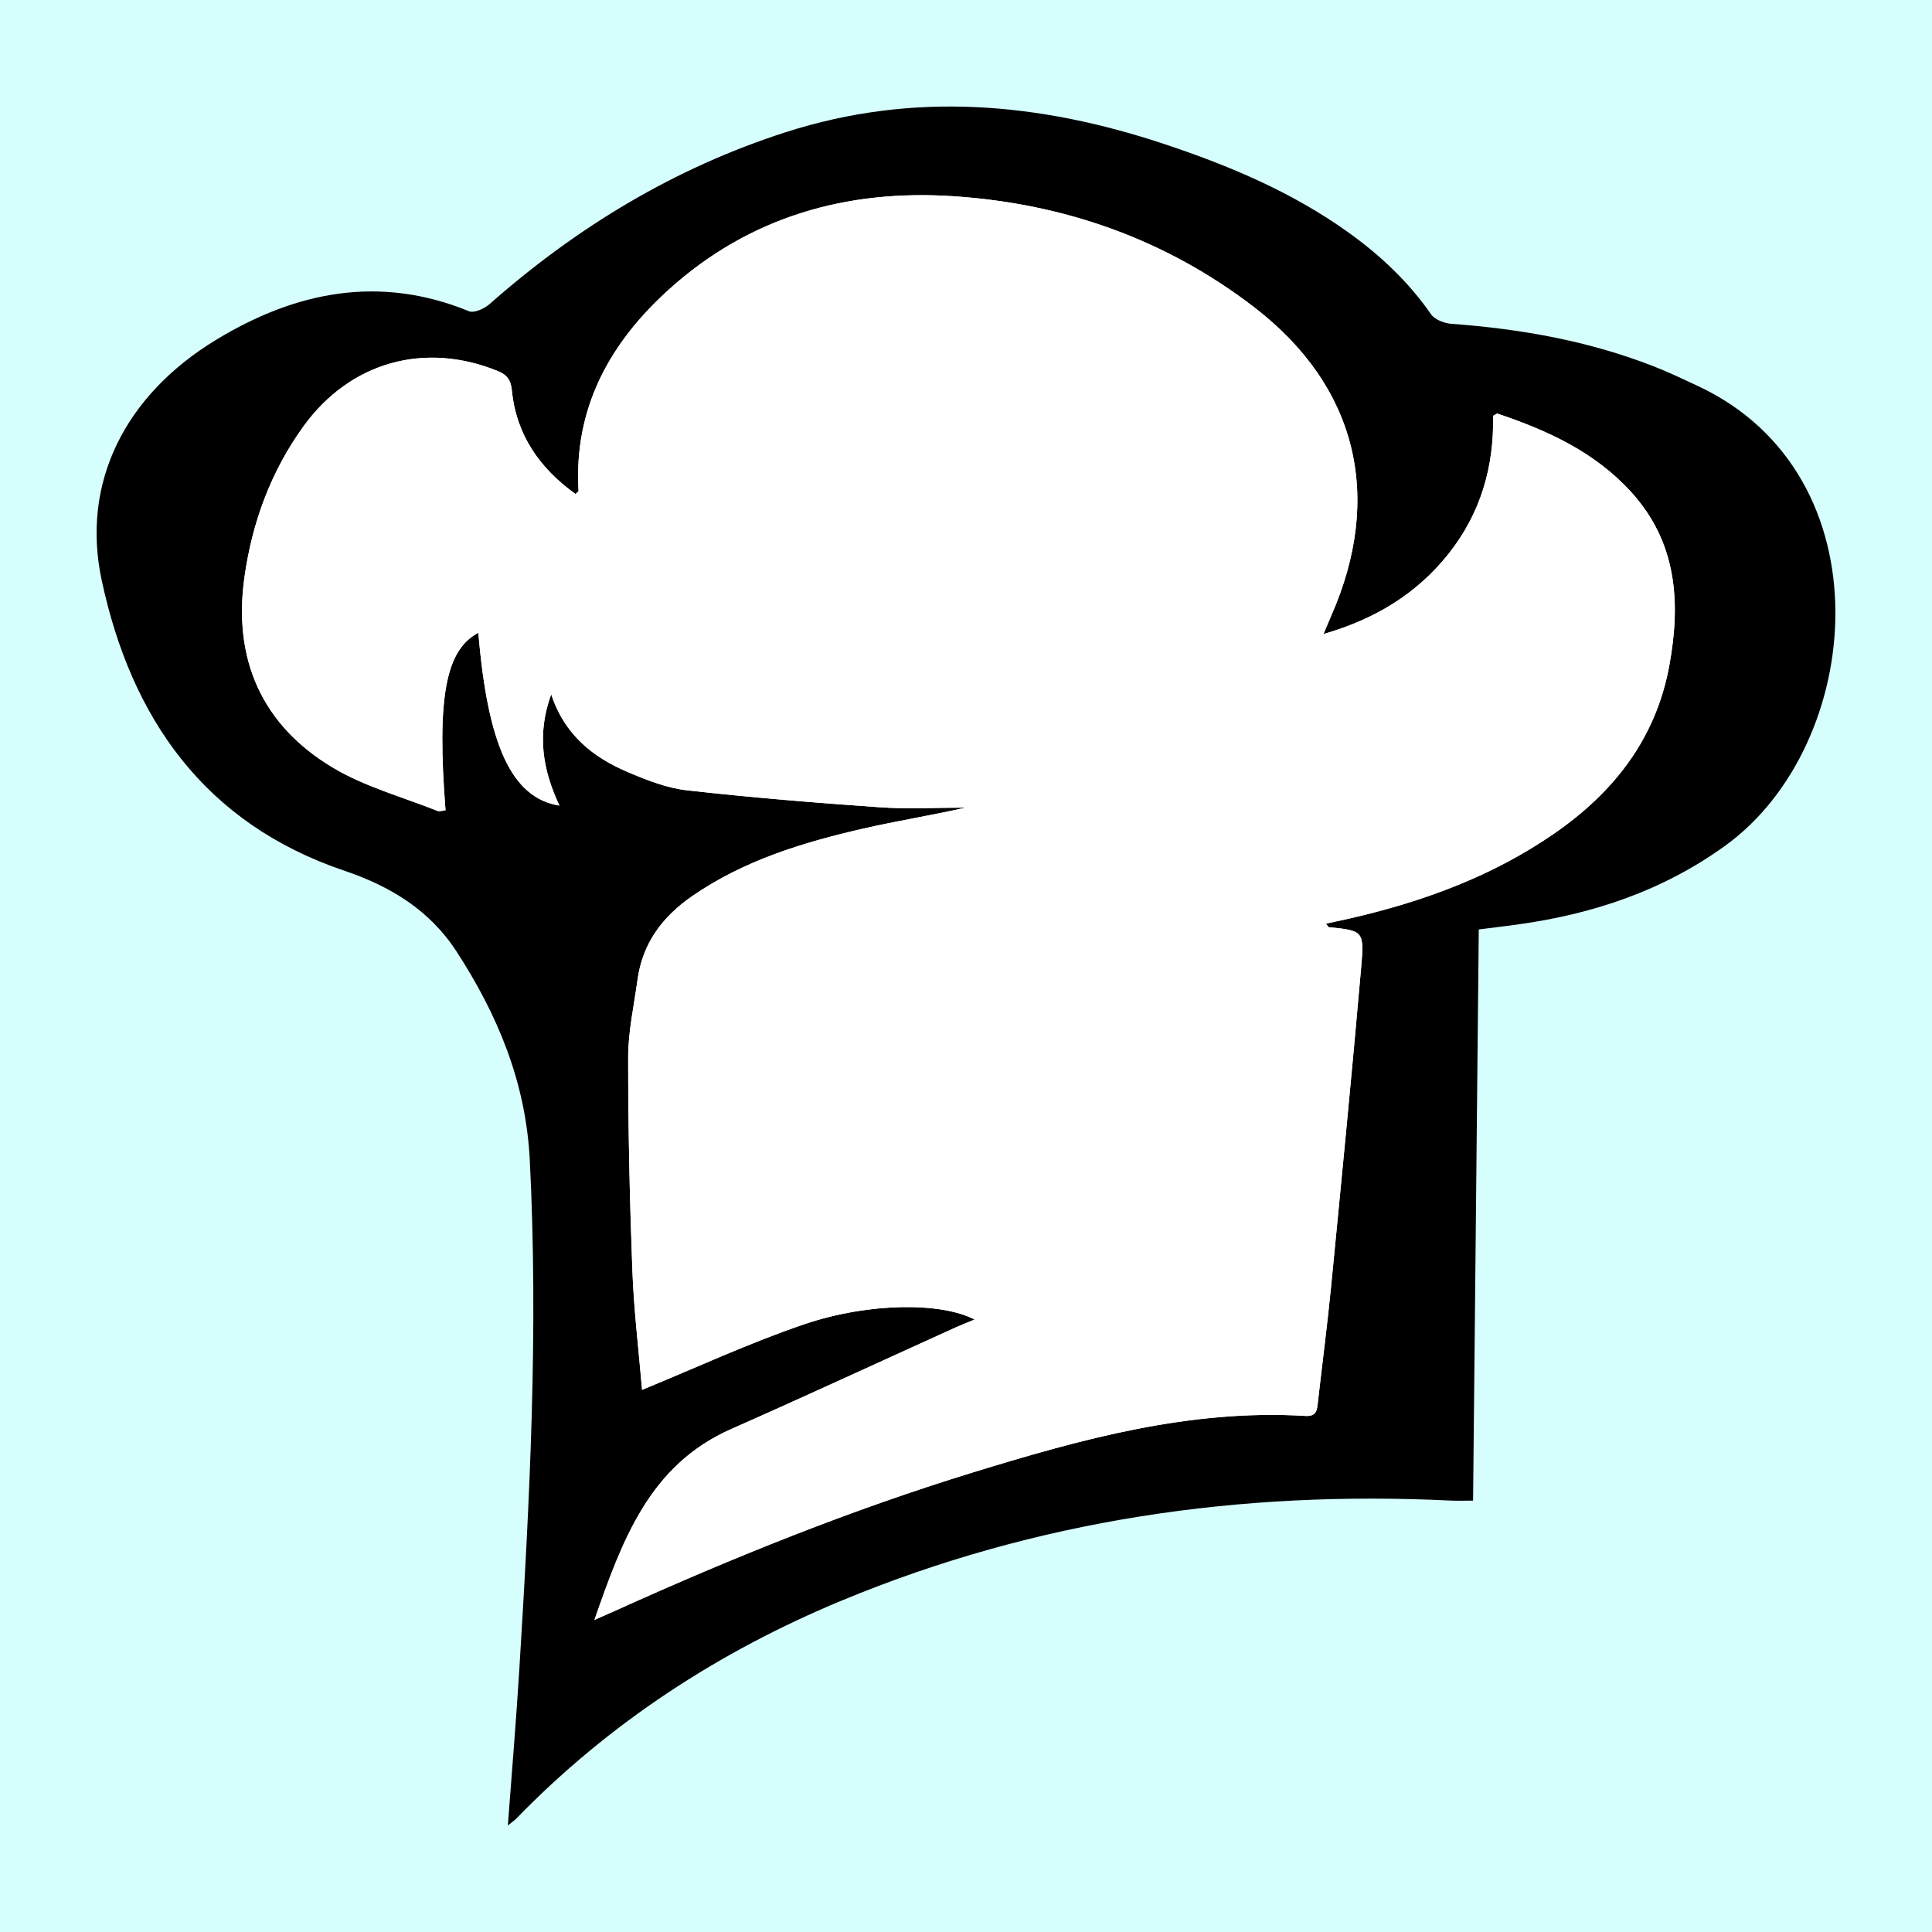 <?xml version="1.0" encoding="utf-8"?>
<!-- Generator: Adobe Illustrator 24.3.0, SVG Export Plug-In . SVG Version: 6.00 Build 0)  -->
<svg version="1.1" id="Layer_1" xmlns="http://www.w3.org/2000/svg" xmlns:xlink="http://www.w3.org/1999/xlink" x="0px" y="0px"
	 width="200px" height="200px" viewBox="0 0 200 200" enable-background="new 0 0 200 200" xml:space="preserve">
<rect x="0" y="0" width="200" height="200" fill="#808080" stroke="none"/>
<rect x="-210.667" width="200" height="200"/>
<rect fill="#D6FEFD" width="200" height="200"/>
<g>
	<path d="M153.082,96.216c-0.197,19.777-0.393,39.38-0.589,59.128c-0.883,0-1.598,0.03-2.309-0.004
		c-21.75-1.059-42.844,1.968-63.029,10.341c-12.72,5.276-24.074,12.667-33.713,22.581c-0.2,0.205-0.445,0.366-0.869,0.71
		c0.409-5.5,0.852-10.733,1.176-15.974c1.091-17.636,1.998-35.27,1.092-52.957c-0.41-8.016-3.323-14.994-7.598-21.57
		c-2.779-4.274-6.862-6.738-11.571-8.327C21.16,85.244,13.58,74.34,10.528,60.072c-2.166-10.126,2.432-19.174,11.838-24.891
		c8.211-4.991,16.891-6.762,26.182-2.963c0.533,0.218,1.594-0.266,2.131-0.739c9.039-7.971,19.14-14.09,30.654-17.792
		c13.221-4.251,26.256-3.082,39.218,1.232c6.729,2.239,13.2,4.969,19.001,9.118c3.318,2.373,6.247,5.123,8.592,8.5
		c0.388,0.559,1.374,0.931,2.113,0.985c7.199,0.529,14.239,1.775,20.983,4.421c1.539,0.604,3.036,1.319,4.535,2.02
		c19.711,9.218,17.275,37.134,2.828,47.577c-6.509,4.705-13.783,7.108-21.614,8.179C155.778,95.885,154.563,96.029,153.082,96.216z
		 M61.534,167.692c1.084-0.479,1.694-0.742,2.3-1.016c12.022-5.437,24.245-10.37,36.862-14.247
		c11.215-3.446,22.513-6.581,34.447-5.852c1.226,0.075,1.204-0.721,1.296-1.53c0.45-3.961,0.969-7.915,1.356-11.882
		c1.079-11.042,2.159-22.084,3.123-33.136c0.321-3.677,0.161-3.689-3.358-4.047c-0.069-0.007-0.125-0.151-0.289-0.365
		c0.882-0.193,1.7-0.365,2.514-0.552c7.531-1.732,14.7-4.35,21.103-8.777c6.192-4.281,10.545-9.841,11.926-17.432
		c1.191-6.549,0.772-12.741-3.983-17.952c-3.757-4.117-8.64-6.35-13.804-8.084c-0.079-0.027-0.209,0.098-0.466,0.229
		c0.116,5.237-1.28,10.109-4.629,14.306c-3.295,4.129-7.572,6.736-12.924,8.282c0.361-0.859,0.566-1.366,0.786-1.866
		c5.431-12.308,2.718-23.746-7.953-31.958c-9.136-7.03-19.663-10.738-31.132-11.498c-11.044-0.732-21.091,2.109-29.436,9.627
		c-6.138,5.53-9.892,12.286-9.384,20.88c0.004,0.073-0.15,0.155-0.318,0.317c-3.689-2.653-6.127-6.098-6.583-10.726
		c-0.106-1.081-0.496-1.612-1.474-2.009c-7.6-3.084-15.286-0.916-20.097,5.731c-3.383,4.674-5.315,9.968-6.111,15.609
		c-1.196,8.472,1.779,15.321,9.163,19.727c3.313,1.977,7.182,3.025,10.81,4.468c0.236,0.094,0.56-0.035,0.841-0.061
		c-0.913-11.665,0.009-16.601,3.399-18.371c0.976,11.704,3.472,17.098,8.394,17.888c-1.715-3.65-2.383-7.341-0.852-11.52
		c1.382,4.201,4.328,6.521,7.931,8.051c1.961,0.833,4.035,1.652,6.124,1.887c6.633,0.746,13.291,1.291,19.951,1.755
		c2.955,0.206,5.936,0.035,8.905,0.035c-3.548,0.807-7.115,1.372-10.626,2.177c-6.237,1.429-12.328,3.286-17.683,6.98
		c-3.07,2.118-5.152,4.878-5.666,8.655c-0.363,2.669-0.967,5.343-0.969,8.016c-0.006,7.353,0.156,14.71,0.433,22.058
		c0.158,4.193,0.668,8.374,1.005,12.387c5.659-2.317,11.104-4.858,16.76-6.78c6.773-2.302,14.27-2.285,17.661-0.497
		c-0.702,0.291-1.319,0.527-1.919,0.799c-7.76,3.516-15.492,7.097-23.284,10.541C67.244,151.67,64.445,159.362,61.534,167.692z"/>
	<path fill="#FFFFFF" d="M61.534,167.692c2.911-8.33,5.71-16.022,14.151-19.753c7.792-3.444,15.524-7.025,23.284-10.541
		c0.6-0.272,1.216-0.507,1.919-0.799c-3.391-1.789-10.888-1.805-17.661,0.497c-5.655,1.922-11.1,4.463-16.76,6.78
		c-0.337-4.013-0.848-8.193-1.005-12.387c-0.276-7.349-0.439-14.705-0.433-22.058c0.002-2.672,0.606-5.347,0.969-8.016
		c0.514-3.777,2.596-6.537,5.666-8.655c5.355-3.694,11.446-5.55,17.683-6.98c3.511-0.805,7.078-1.37,10.626-2.177
		c-2.969,0-5.95,0.171-8.905-0.035c-6.66-0.465-13.318-1.01-19.951-1.755c-2.089-0.235-4.163-1.054-6.124-1.887
		c-3.603-1.53-6.55-3.85-7.931-8.051c-1.531,4.179-0.862,7.87,0.852,11.52c-4.922-0.79-7.418-6.184-8.394-17.888
		c-3.39,1.77-4.312,6.706-3.399,18.371c-0.281,0.025-0.606,0.154-0.841,0.061c-3.627-1.444-7.496-2.491-10.81-4.468
		c-7.384-4.406-10.359-11.255-9.163-19.727c0.796-5.641,2.728-10.935,6.111-15.609c4.812-6.647,12.497-8.815,20.097-5.731
		c0.978,0.397,1.367,0.928,1.474,2.009c0.456,4.627,2.894,8.072,6.583,10.726c0.168-0.162,0.322-0.244,0.318-0.317
		c-0.508-8.594,3.246-15.35,9.384-20.88c8.344-7.518,18.392-10.36,29.436-9.627c11.469,0.761,21.996,4.468,31.132,11.498
		c10.671,8.211,13.384,19.649,7.953,31.958c-0.221,0.5-0.425,1.007-0.786,1.866c5.352-1.546,9.629-4.154,12.924-8.282
		c3.35-4.197,4.746-9.069,4.629-14.306c0.257-0.131,0.387-0.255,0.466-0.229c5.163,1.734,10.047,3.967,13.804,8.084
		c4.755,5.212,5.175,11.403,3.983,17.952c-1.381,7.591-5.733,13.151-11.926,17.432c-6.403,4.426-13.572,7.045-21.103,8.777
		c-0.814,0.187-1.632,0.359-2.514,0.552c0.164,0.213,0.22,0.358,0.289,0.365c3.518,0.357,3.678,0.37,3.358,4.047
		c-0.964,11.052-2.044,22.095-3.123,33.136c-0.388,3.967-0.906,7.921-1.356,11.882c-0.092,0.809-0.071,1.604-1.296,1.53
		c-11.934-0.729-23.233,2.406-34.447,5.852c-12.617,3.877-24.841,8.81-36.862,14.247C63.229,166.949,62.619,167.213,61.534,167.692z
		"/>
</g>
</svg>
